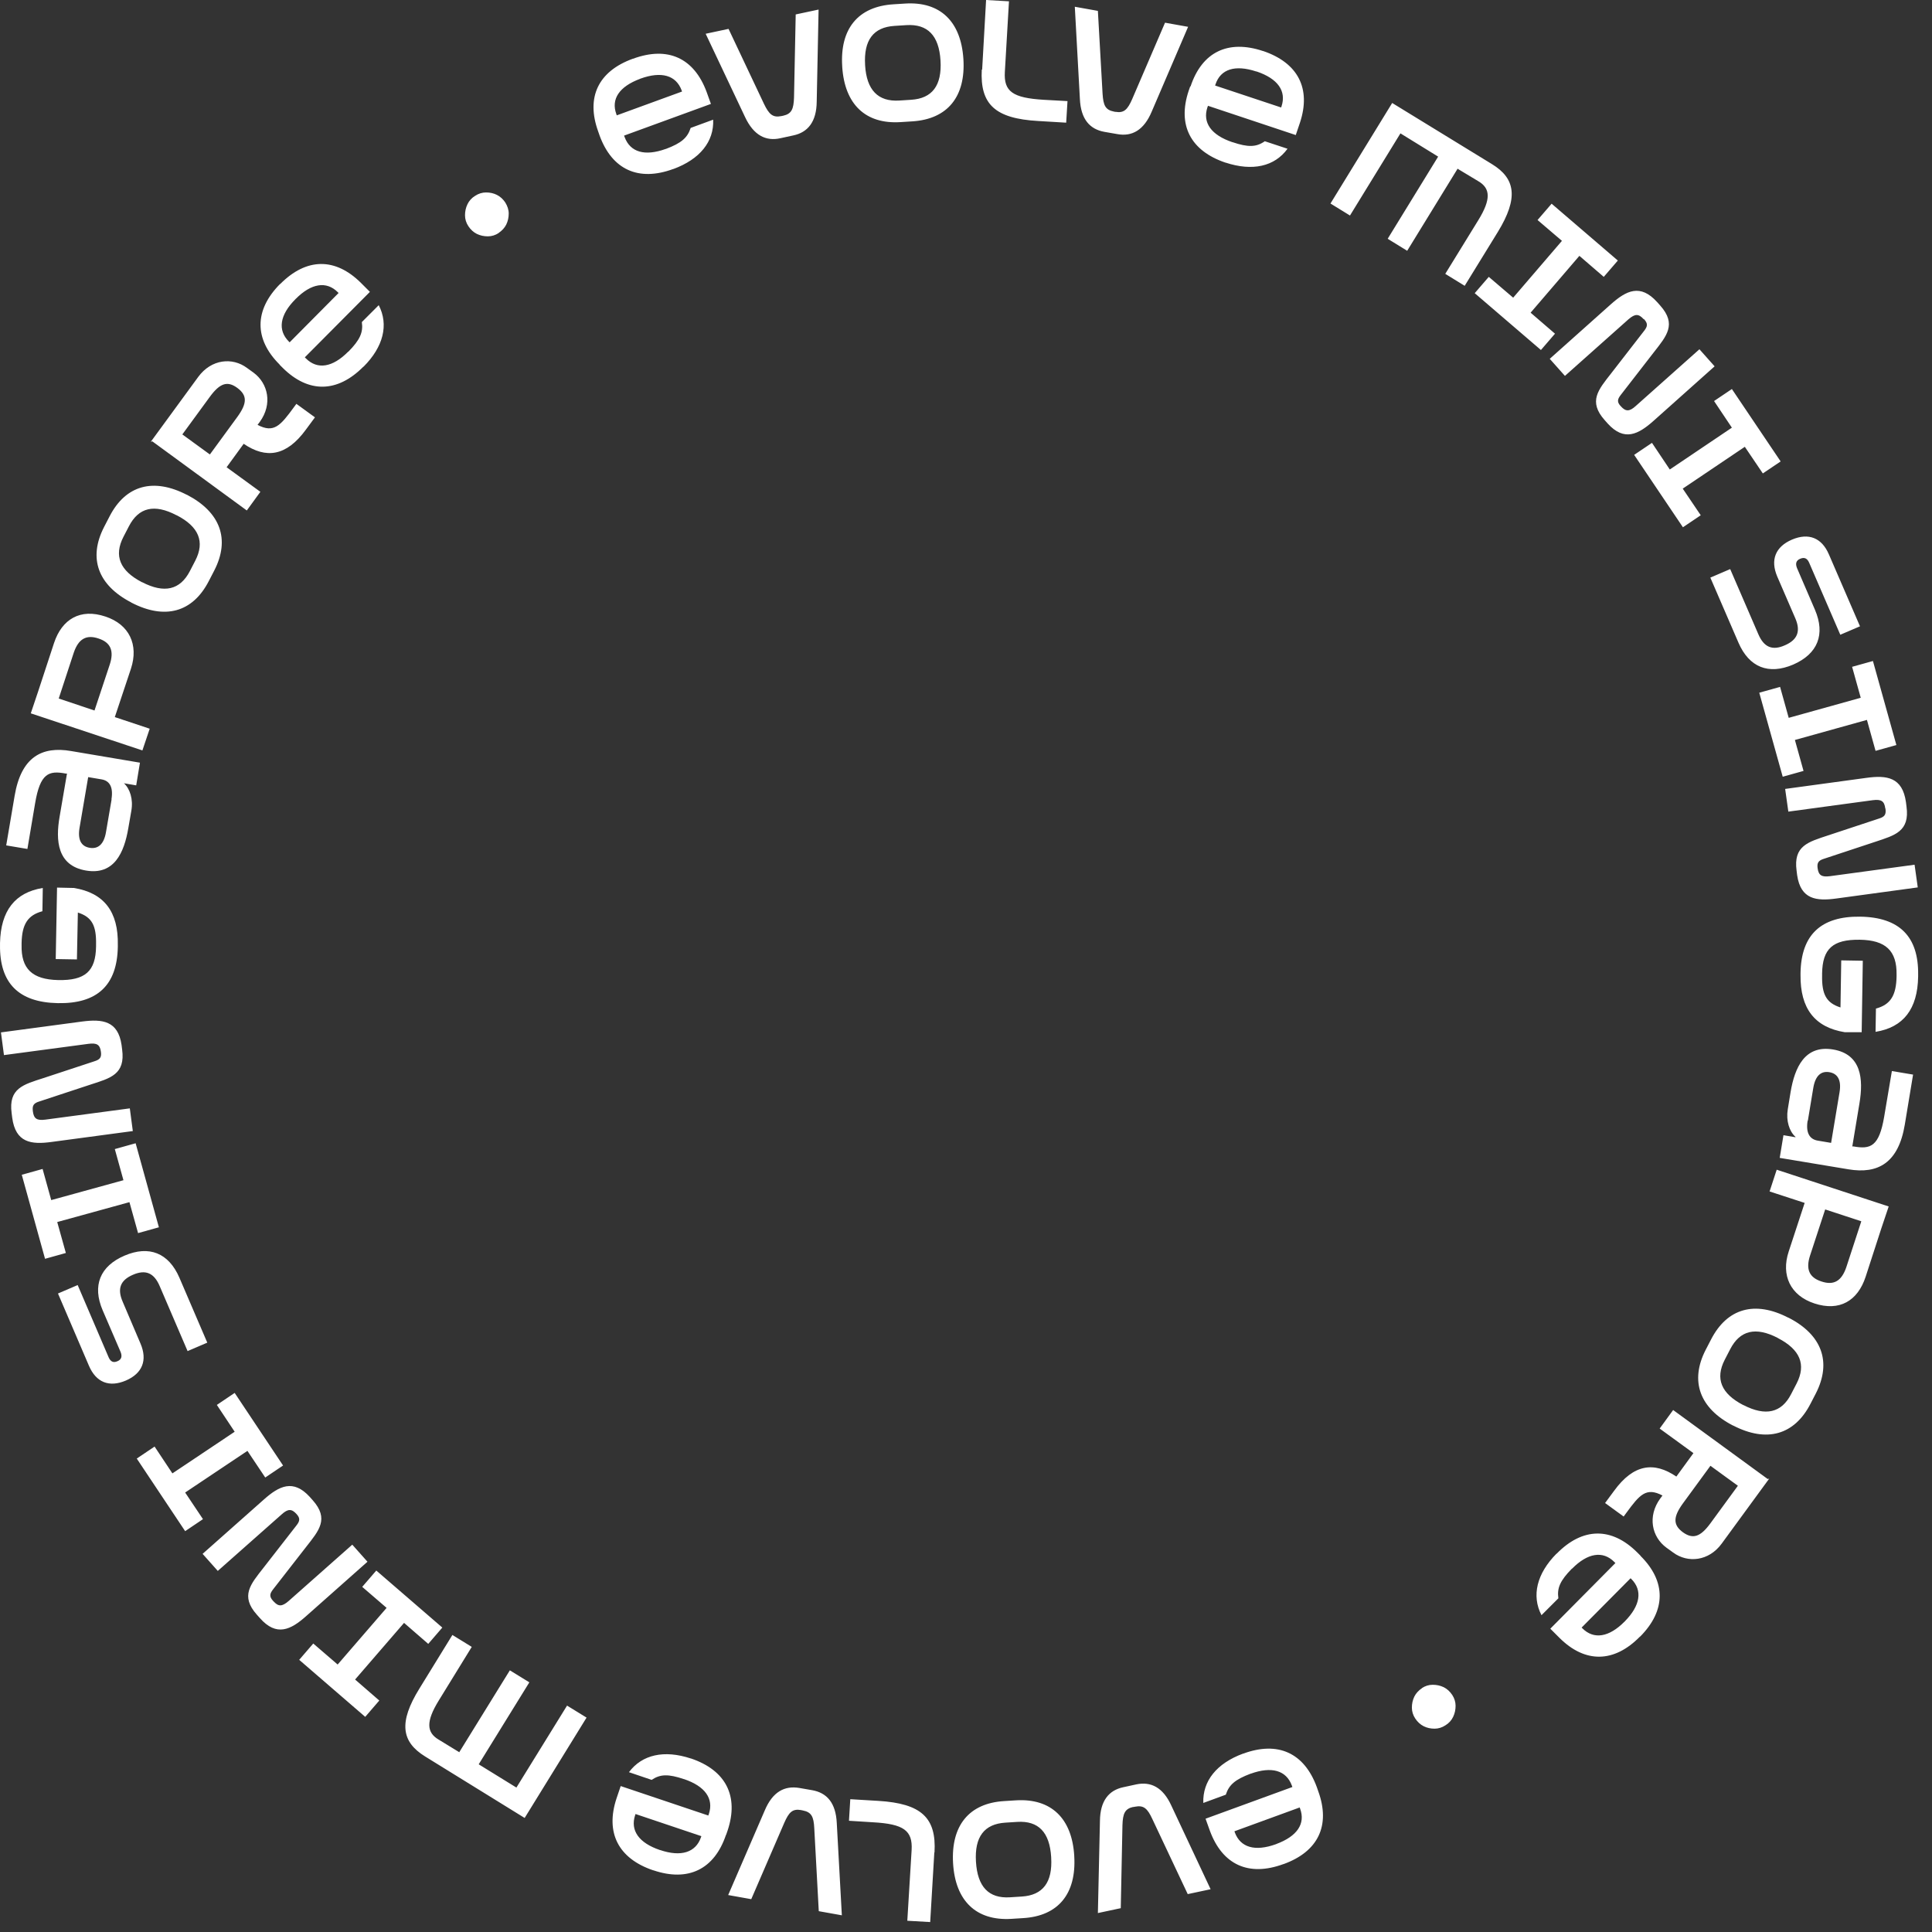<svg width="103" height="103" viewBox="0 0 103 103" fill="none" xmlns="http://www.w3.org/2000/svg">
<rect x="0" y="0" width="103" height="103" fill="#333333" stroke="none"/>
<path d="M26.591 12.42C26.411 12.54 26.211 12.6 26.011 12.6C25.801 12.6 25.611 12.56 25.421 12.47C25.241 12.38 25.091 12.24 24.971 12.06C24.851 11.88 24.791 11.68 24.791 11.48C24.791 11.27 24.831 11.08 24.921 10.89C25.011 10.7 25.151 10.55 25.331 10.44C25.511 10.32 25.711 10.26 25.911 10.26C26.121 10.26 26.311 10.3 26.491 10.39C26.671 10.48 26.821 10.62 26.941 10.8C27.051 10.98 27.121 11.18 27.121 11.38C27.121 11.59 27.081 11.78 26.991 11.97C26.901 12.15 26.761 12.3 26.581 12.42H26.591ZM14.911 19.44C13.541 18.08 13.551 16.53 14.931 15.14H14.941C16.331 13.74 17.871 13.72 19.241 15.08L19.721 15.56L16.251 19.05L16.311 19.11C16.921 19.72 17.731 19.59 18.561 18.75H18.571C19.191 18.12 19.371 17.72 19.291 17.17L20.191 16.27C20.731 17.31 20.441 18.49 19.381 19.55H19.371C17.981 20.95 16.441 20.97 15.071 19.61L14.901 19.44H14.911ZM15.751 15.95C14.911 16.79 14.791 17.6 15.401 18.21L15.441 18.25L18.051 15.62L18.011 15.58C17.401 14.97 16.591 15.1 15.761 15.94H15.751V15.95ZM13.151 27.21L8.121 23.53L8.041 23.55L10.571 20.09C11.271 19.14 12.391 19.04 13.161 19.61L13.521 19.87C14.291 20.44 14.541 21.54 13.851 22.49L13.731 22.65C14.601 23.11 14.951 22.69 15.661 21.72L15.801 21.53L16.791 22.25L16.311 22.9C15.271 24.33 14.181 24.47 12.991 23.66L12.081 24.91L13.881 26.22L13.161 27.21H13.151ZM11.181 24.24L12.651 22.23C13.181 21.5 13.191 21.08 12.651 20.68C12.121 20.29 11.721 20.43 11.191 21.15L9.721 23.16L11.191 24.23L11.181 24.24ZM7.001 32.12C5.221 31.2 4.691 29.76 5.551 28.09L5.841 27.53C6.701 25.86 8.181 25.46 9.961 26.38H9.971C11.751 27.31 12.281 28.75 11.421 30.42L11.131 30.98C10.271 32.65 8.791 33.05 7.011 32.13H7.001V32.12ZM7.581 31.04C8.761 31.65 9.601 31.45 10.121 30.45L10.411 29.89C10.931 28.88 10.601 28.08 9.421 27.47H9.411C8.231 26.85 7.391 27.05 6.871 28.06L6.581 28.62C6.061 29.63 6.391 30.43 7.571 31.04H7.581ZM7.601 40.01L1.641 38.03L2.031 36.87L2.881 34.28C3.301 33.01 4.281 32.42 5.621 32.87C6.891 33.29 7.401 34.37 6.981 35.65L6.121 38.23L7.981 38.85L7.591 40.01H7.601ZM5.041 37.87L5.851 35.43C6.091 34.7 5.901 34.25 5.251 34.04C4.601 33.82 4.181 34.06 3.931 34.8L3.131 37.24L5.041 37.88V37.87ZM5.941 42.62C6.051 41.96 5.841 41.62 5.411 41.55L4.701 41.43L4.241 44.13C4.131 44.79 4.341 45.13 4.791 45.2C5.221 45.27 5.541 45.02 5.651 44.36L5.951 42.61L5.941 42.62ZM6.601 41.75C6.931 42.05 7.111 42.61 7.001 43.23L6.841 44.15C6.621 45.45 6.091 46.67 4.581 46.41C3.061 46.15 2.951 44.83 3.181 43.52L3.571 41.24H3.501C2.601 41.07 2.141 41.22 1.871 42.83L1.461 45.26L0.331 45.07L0.781 42.42C1.131 40.36 2.231 39.77 3.791 40.04L7.461 40.66L7.261 41.87L6.621 41.76L6.601 41.75ZM4.121 51.15L2.971 51.13L3.041 47.32L3.941 47.34C5.541 47.6 6.321 48.6 6.281 50.39V50.49C6.241 52.53 5.181 53.52 3.081 53.48C0.991 53.44 -0.029 52.41 0.001 50.37V50.27C0.041 48.55 0.801 47.58 2.281 47.34L2.261 48.58C1.481 48.79 1.171 49.27 1.151 50.28V50.38C1.121 51.65 1.721 52.22 3.101 52.25C4.541 52.28 5.101 51.78 5.121 50.46V50.36C5.141 49.34 4.901 48.89 4.151 48.65L4.101 51.15H4.121ZM1.751 59.24C1.801 59.64 1.961 59.75 2.421 59.69L6.921 59.09L7.081 60.3L2.751 60.88C1.661 61.03 0.831 60.92 0.651 59.59L0.621 59.35C0.441 58.02 1.251 57.82 2.301 57.48L5.031 56.58C5.321 56.49 5.421 56.38 5.381 56.08C5.331 55.69 5.161 55.59 4.711 55.65L0.211 56.25L0.051 55.04L4.381 54.46C5.461 54.32 6.291 54.42 6.481 55.71L6.511 55.95C6.691 57.28 5.881 57.48 4.831 57.82L2.101 58.72C1.811 58.81 1.711 58.92 1.751 59.23V59.25V59.24ZM3.511 66.8L2.401 67.11L1.161 62.63L2.271 62.32L2.731 63.98L6.581 62.92L6.121 61.26L7.231 60.95L8.471 65.43L7.361 65.74L6.901 64.09L3.051 65.15L3.511 66.8ZM11.051 71.58L10.001 72.03L8.511 68.56C8.211 67.86 7.761 67.67 7.091 67.96C6.411 68.25 6.241 68.71 6.541 69.4L7.491 71.63C7.871 72.52 7.591 73.22 6.711 73.6C5.821 73.98 5.121 73.7 4.741 72.81L3.091 68.96L4.141 68.51L5.791 72.36C5.891 72.59 6.041 72.67 6.261 72.57C6.481 72.48 6.521 72.31 6.431 72.08L5.471 69.85C4.911 68.54 5.331 67.5 6.641 66.94C7.951 66.38 8.991 66.8 9.561 68.11L11.051 71.58ZM10.821 80.99L9.871 81.63L7.291 77.76L8.241 77.12L9.191 78.55L12.511 76.33L11.561 74.9L12.511 74.26L15.091 78.13L14.141 78.77L13.191 77.35L9.871 79.57L10.821 80.99ZM14.571 85.36C14.841 85.66 15.031 85.66 15.381 85.36L18.781 82.35L19.591 83.26L16.321 86.16C15.501 86.89 14.741 87.27 13.851 86.26L13.691 86.08C12.801 85.08 13.361 84.46 14.041 83.59L15.801 81.33C15.991 81.09 16.011 80.94 15.811 80.72C15.551 80.43 15.351 80.43 15.011 80.74L11.611 83.75L10.801 82.84L14.071 79.94C14.881 79.22 15.631 78.84 16.511 79.8L16.671 79.98C17.561 80.98 17.001 81.6 16.321 82.47L14.561 84.73C14.371 84.97 14.351 85.12 14.561 85.35L14.581 85.37L14.571 85.36ZM20.221 90.66L19.471 91.53L15.951 88.49L16.701 87.62L18.001 88.74L20.611 85.72L19.311 84.6L20.061 83.73L23.581 86.77L22.831 87.64L21.541 86.52L18.931 89.54L20.221 90.66ZM24.111 87.16L25.151 87.8L23.391 90.66C22.701 91.78 22.741 92.36 23.381 92.74L24.461 93.4L24.481 93.42L27.181 89.05L28.221 89.69L25.521 94.06L27.531 95.3L30.231 90.93L31.271 91.57L27.971 96.92L22.661 93.64C21.401 92.86 21.241 91.83 22.361 90.02L24.121 87.16H24.111ZM38.701 97.83C38.081 99.66 36.691 100.34 34.831 99.71H34.821C32.961 99.08 32.261 97.7 32.871 95.87L33.091 95.22L37.761 96.79L37.791 96.71C38.061 95.89 37.591 95.23 36.471 94.85H36.461C35.631 94.57 35.201 94.58 34.741 94.89L33.531 94.48C34.231 93.54 35.411 93.28 36.831 93.75H36.841C38.701 94.38 39.401 95.76 38.791 97.59L38.711 97.82L38.701 97.83ZM35.191 98.63C36.311 99.01 37.091 98.76 37.371 97.95L37.391 97.89L33.881 96.71L33.861 96.77C33.591 97.59 34.061 98.25 35.181 98.63H35.191ZM42.711 96.5C42.251 96.42 42.061 96.61 41.811 97.18L40.051 101.25L38.821 101.03L40.771 96.52C41.191 95.52 41.831 95.19 42.611 95.32L43.301 95.44C44.081 95.58 44.561 96.11 44.611 97.2L44.881 102.11L43.651 101.89L43.411 97.47C43.381 96.85 43.261 96.61 42.801 96.52L42.701 96.5H42.711ZM49.811 98.76L49.591 102.47L48.371 102.4L48.601 98.63C48.661 97.59 48.181 97.24 46.531 97.15L45.261 97.07L45.331 95.92L46.831 96.01C49.111 96.15 49.931 96.9 49.821 98.76H49.811ZM57.271 98.96C57.391 100.96 56.421 102.15 54.541 102.26L53.911 102.3C52.041 102.41 50.931 101.34 50.811 99.34C50.691 97.33 51.661 96.13 53.541 96.02L54.171 95.98C56.041 95.87 57.151 96.94 57.271 98.94V98.96ZM56.041 99.01C55.961 97.68 55.361 97.06 54.231 97.13L53.601 97.17C52.471 97.24 51.951 97.93 52.031 99.25C52.111 100.59 52.711 101.22 53.841 101.15L54.471 101.11C55.601 101.04 56.121 100.35 56.041 99.03V99.01ZM60.421 96.33C59.971 96.43 59.861 96.68 59.841 97.3L59.751 101.73L58.531 101.99L58.641 97.08C58.651 96 59.121 95.44 59.891 95.28L60.581 95.13C61.351 94.97 62.001 95.28 62.451 96.27L64.541 100.72L63.321 100.98L61.431 96.97C61.171 96.41 60.971 96.23 60.511 96.32L60.411 96.34L60.421 96.33ZM70.281 95.5C70.941 97.32 70.281 98.71 68.431 99.38H68.421C66.571 100.06 65.171 99.42 64.501 97.6L64.271 96.96L68.901 95.27L68.871 95.19C68.571 94.38 67.791 94.16 66.681 94.56H66.671C65.851 94.87 65.521 95.15 65.351 95.68L64.151 96.12C64.111 94.95 64.861 94.01 66.271 93.49H66.281C68.131 92.81 69.531 93.45 70.201 95.27L70.281 95.5ZM68.041 98.31C69.151 97.9 69.611 97.23 69.311 96.42L69.291 96.36L65.811 97.63L65.831 97.69C66.131 98.5 66.911 98.72 68.021 98.32H68.031L68.041 98.31ZM75.801 90C75.981 89.88 76.171 89.82 76.381 89.82C76.591 89.82 76.781 89.86 76.971 89.95C77.151 90.04 77.301 90.18 77.421 90.36C77.541 90.54 77.601 90.74 77.601 90.94C77.601 91.15 77.561 91.34 77.471 91.53C77.381 91.72 77.241 91.87 77.061 91.98C76.881 92.1 76.681 92.16 76.481 92.16C76.271 92.16 76.081 92.12 75.901 92.03C75.721 91.94 75.571 91.8 75.451 91.62C75.331 91.44 75.271 91.24 75.271 91.04C75.271 90.83 75.311 90.64 75.401 90.45C75.491 90.27 75.631 90.12 75.811 90H75.801ZM87.461 82.95C88.831 84.31 88.821 85.86 87.441 87.25H87.431C86.051 88.66 84.501 88.68 83.131 87.31L82.651 86.83L86.121 83.33L86.061 83.27C85.451 82.66 84.641 82.79 83.811 83.63H83.801C83.181 84.26 83.001 84.66 83.081 85.21L82.181 86.11C81.641 85.07 81.931 83.89 82.981 82.83H82.991C84.371 81.42 85.921 81.4 87.291 82.77L87.461 82.94V82.95ZM86.621 86.44C87.451 85.6 87.581 84.79 86.971 84.18L86.931 84.14L84.321 86.77L84.361 86.81C84.971 87.42 85.781 87.29 86.611 86.45H86.621V86.44ZM89.211 75.18L94.241 78.85L94.321 78.83L91.791 82.29C91.101 83.24 89.971 83.34 89.201 82.77L88.841 82.51C88.061 81.94 87.821 80.84 88.511 79.89L88.631 79.73C87.761 79.27 87.411 79.69 86.701 80.66L86.561 80.85L85.571 80.13L86.051 79.48C87.091 78.05 88.181 77.91 89.371 78.72L90.281 77.47L88.481 76.16L89.201 75.17L89.211 75.18ZM91.191 78.14L89.721 80.15C89.191 80.88 89.191 81.3 89.721 81.69C90.251 82.07 90.651 81.94 91.181 81.22L92.651 79.21L91.181 78.14H91.191ZM95.351 70.25C97.131 71.16 97.661 72.61 96.811 74.28L96.521 74.84C95.661 76.51 94.181 76.92 92.401 76H92.391C90.611 75.08 90.081 73.63 90.931 71.97L91.221 71.41C92.081 69.74 93.561 69.33 95.341 70.25H95.351ZM94.781 71.33C93.601 70.72 92.761 70.92 92.241 71.93L91.951 72.49C91.431 73.5 91.761 74.3 92.941 74.91H92.951C94.131 75.52 94.981 75.32 95.491 74.32L95.781 73.76C96.301 72.75 95.971 71.95 94.791 71.34H94.781V71.33ZM94.721 62.36L100.691 64.32L100.301 65.48L99.461 68.07C99.041 69.35 98.071 69.93 96.731 69.49C95.451 69.07 94.941 67.99 95.361 66.72L96.211 64.13L94.341 63.52L94.721 62.36ZM97.301 64.49L96.501 66.93C96.261 67.66 96.451 68.11 97.111 68.32C97.771 68.54 98.181 68.29 98.431 67.56L99.231 65.11L97.311 64.48L97.301 64.49ZM96.371 59.74C96.261 60.4 96.481 60.74 96.911 60.81L97.621 60.93L98.071 58.23C98.181 57.57 97.961 57.23 97.521 57.16C97.091 57.09 96.781 57.34 96.671 58L96.381 59.75L96.371 59.74ZM95.721 60.61C95.391 60.31 95.211 59.75 95.311 59.14L95.461 58.22C95.681 56.92 96.211 55.7 97.721 55.95C99.241 56.2 99.351 57.53 99.131 58.83L98.751 61.12H98.821C99.721 61.28 100.181 61.13 100.451 59.53L100.861 57.1L101.991 57.29L101.551 59.95C101.211 62.01 100.111 62.6 98.551 62.34L94.881 61.73L95.081 60.52L95.721 60.63V60.61ZM98.161 51.2L99.311 51.22L99.251 55.03H98.351C96.751 54.77 95.971 53.77 95.991 51.98V51.88C96.021 49.84 97.081 48.84 99.171 48.87C101.261 48.9 102.291 49.93 102.261 51.97V52.07C102.231 53.79 101.481 54.77 99.991 55.01L100.011 53.77C100.791 53.56 101.091 53.07 101.111 52.06V51.96C101.131 50.69 100.531 50.12 99.151 50.1C97.711 50.08 97.161 50.58 97.141 51.9V52C97.121 53.02 97.371 53.47 98.121 53.71L98.161 51.21V51.2ZM100.511 43.11C100.461 42.71 100.301 42.6 99.841 42.66L95.341 43.27L95.171 42.06L99.501 41.47C100.591 41.32 101.421 41.43 101.611 42.76L101.641 43C101.821 44.33 101.021 44.53 99.971 44.88L97.251 45.78C96.961 45.87 96.861 45.98 96.901 46.28C96.951 46.67 97.121 46.77 97.571 46.71L102.071 46.1L102.241 47.31L97.911 47.9C96.831 48.05 96.001 47.95 95.811 46.66L95.781 46.42C95.601 45.09 96.401 44.89 97.451 44.54L100.171 43.64C100.461 43.55 100.561 43.44 100.521 43.13V43.11H100.511ZM98.741 35.55L99.851 35.24L101.101 39.72L99.991 40.03L99.531 38.38L95.691 39.45L96.151 41.1L95.041 41.41L93.791 36.93L94.901 36.62L95.361 38.27L99.201 37.2L98.741 35.55ZM91.191 30.79L92.241 30.34L93.741 33.81C94.041 34.51 94.491 34.7 95.161 34.4C95.831 34.11 96.011 33.65 95.711 32.96L94.751 30.74C94.371 29.85 94.651 29.15 95.531 28.77C96.421 28.39 97.121 28.67 97.501 29.55L99.161 33.39L98.111 33.84L96.451 30C96.351 29.77 96.201 29.69 95.971 29.79C95.751 29.88 95.711 30.05 95.801 30.28L96.761 32.51C97.321 33.82 96.911 34.86 95.601 35.43C94.291 35.99 93.251 35.58 92.681 34.26L91.181 30.79H91.191ZM91.381 21.38L92.331 20.74L94.931 24.6L93.981 25.24L93.021 23.82L89.711 26.05L90.671 27.47L89.721 28.11L87.121 24.25L88.071 23.61L89.021 25.03L92.331 22.8L91.381 21.38ZM87.631 17.02C87.361 16.72 87.171 16.72 86.821 17.02L83.431 20.04L82.621 19.13L85.881 16.22C86.701 15.49 87.451 15.11 88.351 16.11L88.511 16.29C89.401 17.29 88.851 17.91 88.171 18.78L86.411 21.05C86.221 21.29 86.201 21.44 86.411 21.66C86.671 21.95 86.871 21.95 87.211 21.64L90.601 18.62L91.411 19.53L88.151 22.44C87.341 23.16 86.591 23.55 85.711 22.58L85.551 22.4C84.661 21.4 85.211 20.78 85.891 19.91L87.651 17.64C87.841 17.4 87.861 17.25 87.651 17.02V17L87.631 17.02ZM81.971 11.73L82.721 10.86L86.251 13.89L85.501 14.76L84.201 13.64L81.601 16.67L82.901 17.79L82.151 18.66L78.621 15.63L79.371 14.76L80.671 15.87L83.271 12.84L81.971 11.73ZM78.091 15.24L77.051 14.6L78.811 11.74C79.501 10.62 79.461 10.04 78.811 9.66L77.731 9.01L77.711 8.99L75.021 13.37L73.981 12.73L76.671 8.35L74.661 7.11L71.971 11.49L70.931 10.85L74.221 5.49L79.541 8.75C80.801 9.52 80.961 10.56 79.851 12.37L78.091 15.23V15.24ZM63.471 4.61C64.081 2.77 65.471 2.1 67.331 2.72H67.341C69.201 3.35 69.911 4.72 69.301 6.55L69.081 7.2L64.401 5.64L64.371 5.72C64.101 6.54 64.571 7.2 65.701 7.58H65.711C66.541 7.86 66.971 7.85 67.431 7.53L68.641 7.93C67.951 8.88 66.771 9.14 65.341 8.67H65.331C63.471 8.04 62.761 6.67 63.371 4.84L63.451 4.61H63.471ZM66.971 3.81C65.851 3.44 65.071 3.68 64.801 4.5L64.781 4.56L68.301 5.73L68.321 5.67C68.591 4.85 68.121 4.19 66.991 3.81H66.981H66.971ZM59.461 5.96C59.921 6.04 60.111 5.85 60.361 5.28L62.111 1.21L63.341 1.43L61.401 5.95C60.981 6.95 60.341 7.29 59.571 7.15L58.881 7.03C58.101 6.89 57.621 6.36 57.571 5.27L57.301 0.36L58.531 0.58L58.781 5C58.821 5.62 58.931 5.86 59.391 5.95L59.491 5.97L59.461 5.96ZM52.361 3.71L52.571 0L53.791 0.07L53.571 3.84C53.511 4.88 53.991 5.22 55.641 5.32L56.911 5.39L56.841 6.54L55.341 6.45C53.061 6.32 52.241 5.57 52.341 3.71H52.361ZM44.901 3.54C44.771 1.54 45.741 0.35 47.621 0.23L48.251 0.19C50.121 0.07 51.231 1.14 51.361 3.14C51.491 5.15 50.521 6.35 48.641 6.47L48.011 6.51C46.141 6.63 45.031 5.56 44.901 3.56V3.54ZM46.121 3.48C46.201 4.8 46.811 5.43 47.941 5.36L48.571 5.32C49.701 5.25 50.221 4.56 50.141 3.23C50.061 1.89 49.451 1.27 48.321 1.34L47.691 1.38C46.561 1.45 46.041 2.14 46.121 3.47V3.48ZM41.751 6.17C42.201 6.07 42.311 5.82 42.331 5.2L42.421 0.77L43.641 0.51L43.541 5.42C43.531 6.5 43.061 7.06 42.291 7.22L41.601 7.37C40.831 7.54 40.181 7.22 39.721 6.24L37.621 1.8L38.841 1.54L40.731 5.54C41.001 6.1 41.201 6.28 41.651 6.19L41.751 6.17ZM31.891 7.01C31.231 5.19 31.891 3.8 33.741 3.13H33.751C35.601 2.45 37.001 3.09 37.671 4.9L37.901 5.54L33.271 7.23L33.301 7.31C33.601 8.12 34.381 8.34 35.491 7.94H35.501C36.321 7.63 36.651 7.35 36.821 6.82L38.021 6.38C38.071 7.55 37.311 8.49 35.901 9.01H35.891C34.041 9.69 32.641 9.05 31.971 7.24L31.891 7.01ZM34.131 4.2C33.021 4.61 32.561 5.28 32.861 6.09L32.881 6.15L36.361 4.88L36.341 4.82C36.041 4.01 35.261 3.79 34.151 4.19H34.141L34.131 4.2Z" fill="white"/>
</svg>
